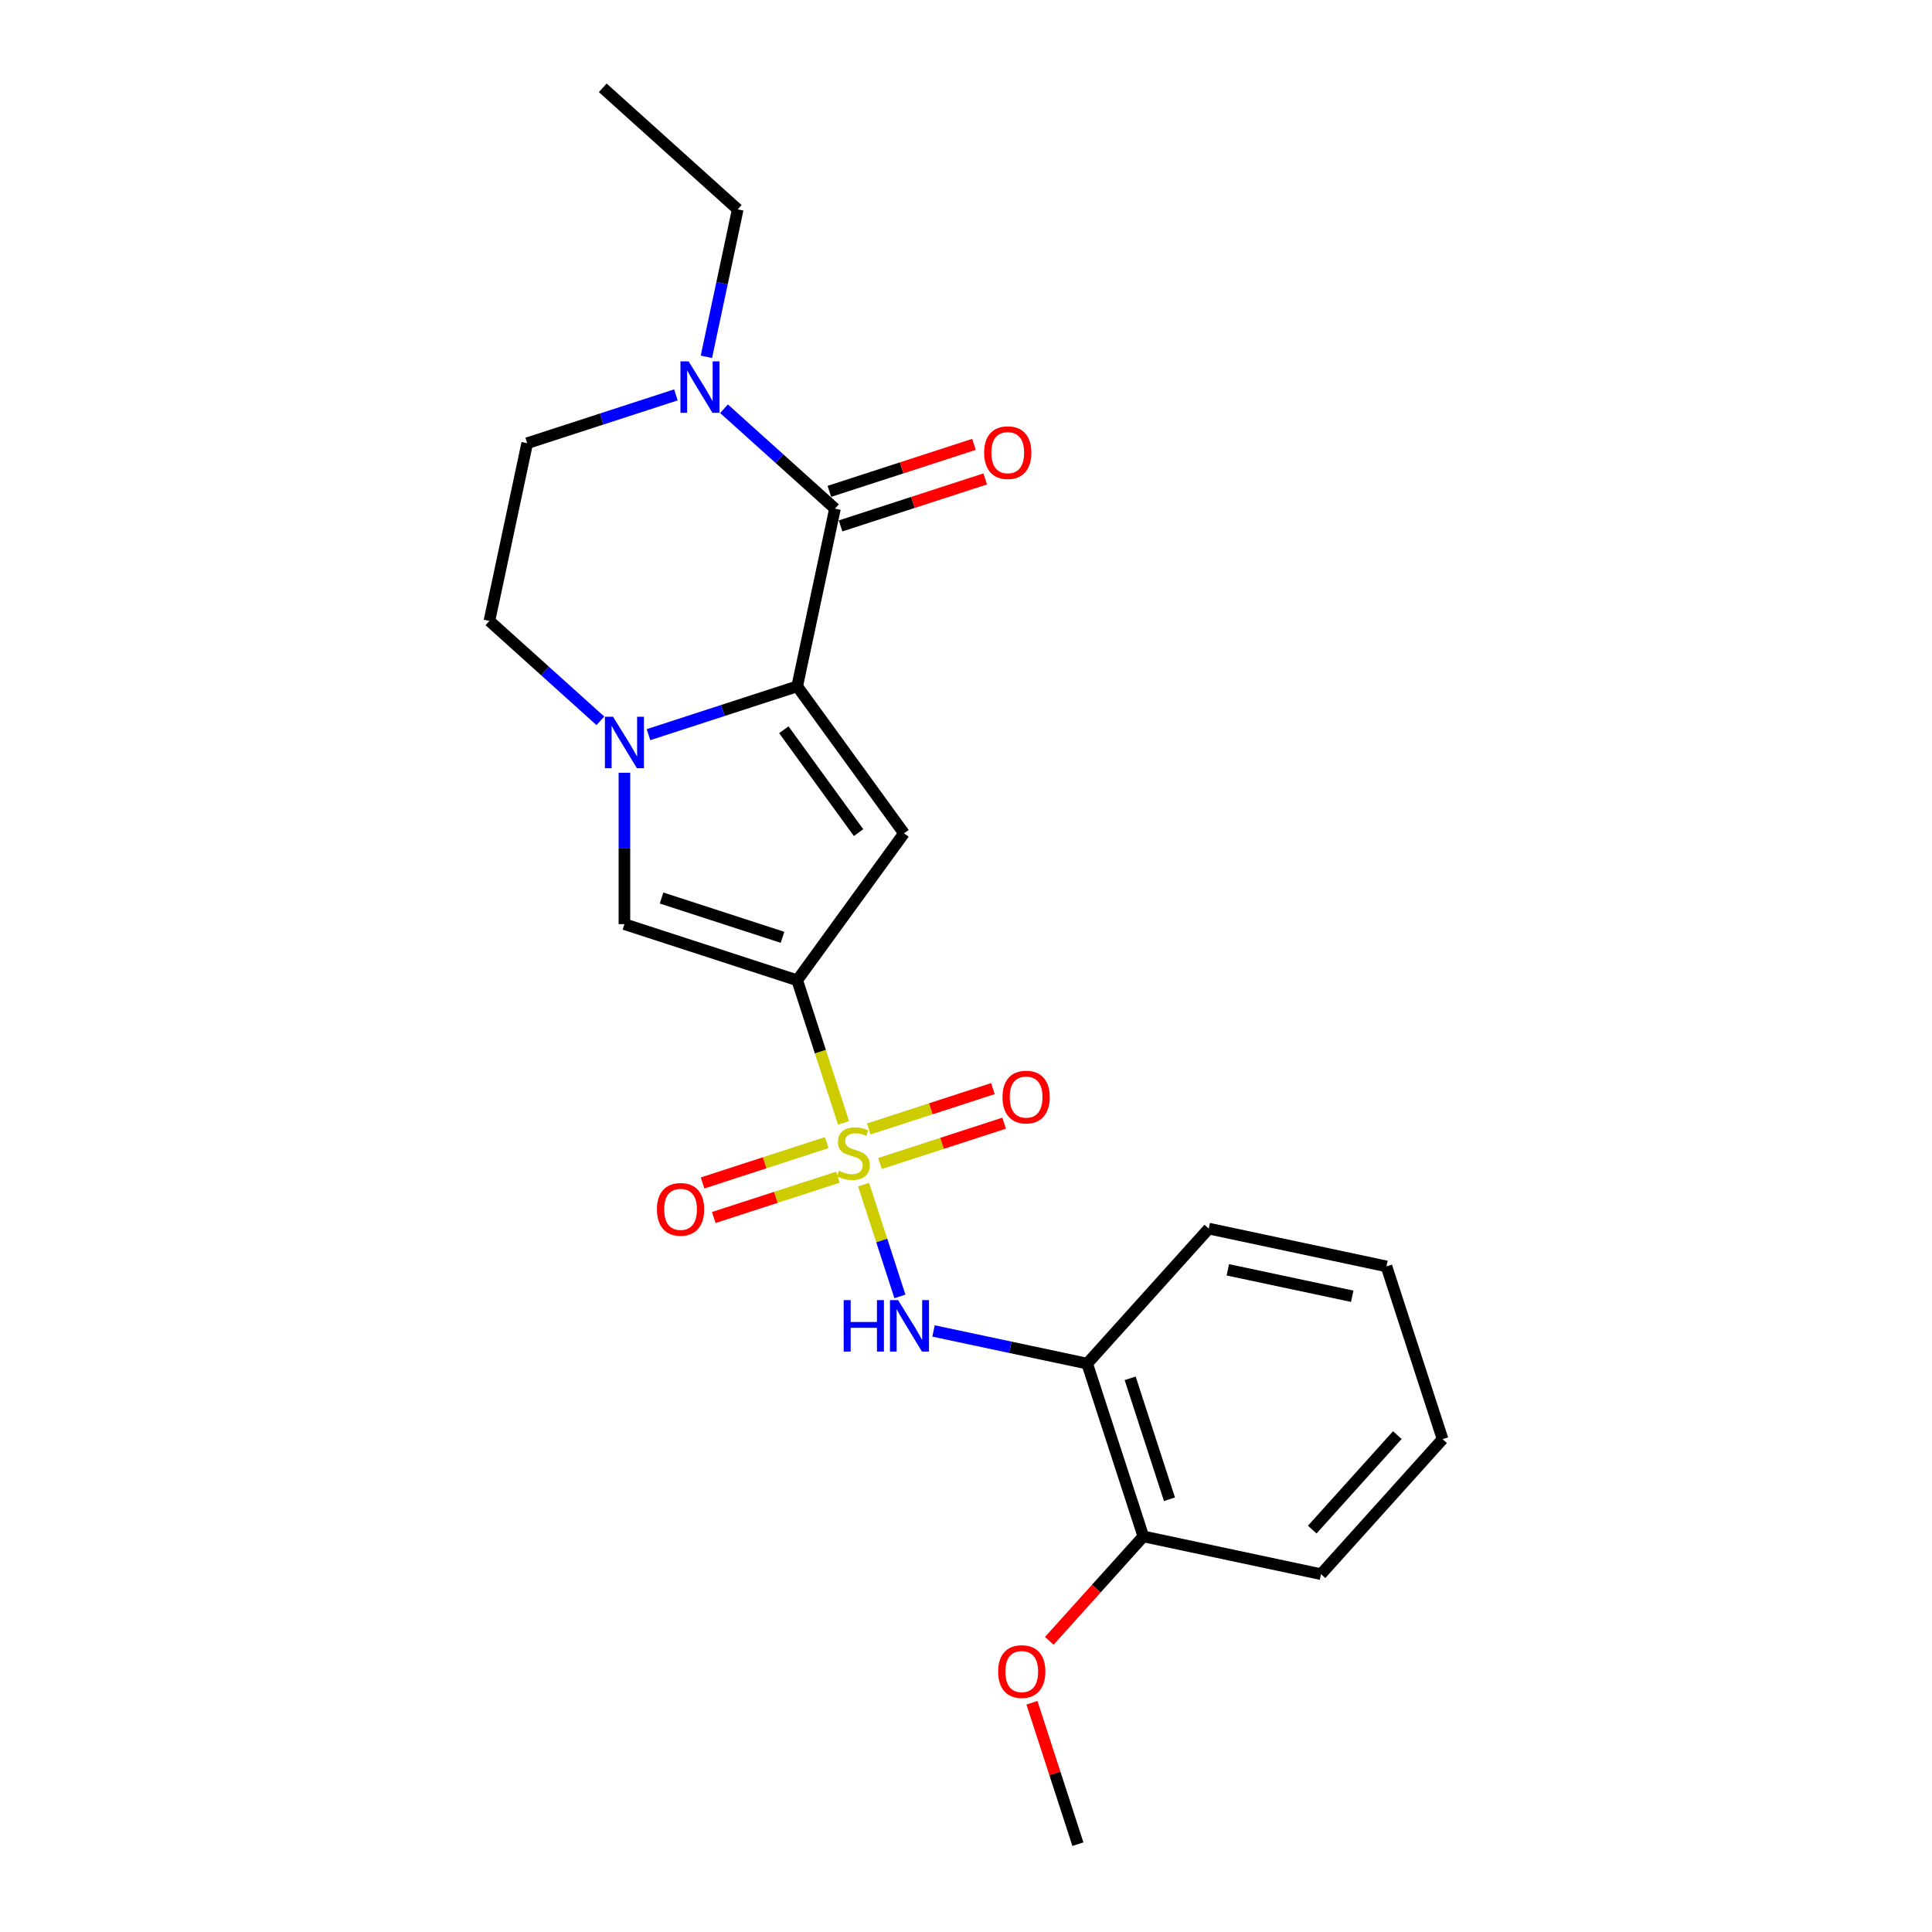 <?xml version='1.0' encoding='iso-8859-1'?>
<svg version='1.1' baseProfile='full'
              xmlns='http://www.w3.org/2000/svg'
                      xmlns:rdkit='http://www.rdkit.org/xml'
                      xmlns:xlink='http://www.w3.org/1999/xlink'
                  xml:space='preserve'
width='1000px' height='1000px' viewBox='0 0 1000 1000'>
<!-- END OF HEADER -->
<rect style='opacity:1.0;fill:#FFFFFF;stroke:none' width='1000' height='1000' x='0' y='0'> </rect>
<path class='bond-0' d='M 436.611,581.198 L 424.621,544.297' style='fill:none;fill-rule:evenodd;stroke:#CCCC00;stroke-width:6px;stroke-linecap:butt;stroke-linejoin:miter;stroke-opacity:1' />
<path class='bond-0' d='M 424.621,544.297 L 412.631,507.396' style='fill:none;fill-rule:evenodd;stroke:#000000;stroke-width:6px;stroke-linecap:butt;stroke-linejoin:miter;stroke-opacity:1' />
<path class='bond-6' d='M 446.999,613.169 L 456.397,642.094' style='fill:none;fill-rule:evenodd;stroke:#CCCC00;stroke-width:6px;stroke-linecap:butt;stroke-linejoin:miter;stroke-opacity:1' />
<path class='bond-6' d='M 456.397,642.094 L 465.796,671.02' style='fill:none;fill-rule:evenodd;stroke:#0000FF;stroke-width:6px;stroke-linecap:butt;stroke-linejoin:miter;stroke-opacity:1' />
<path class='bond-9' d='M 427.894,591.421 L 395.768,601.859' style='fill:none;fill-rule:evenodd;stroke:#CCCC00;stroke-width:6px;stroke-linecap:butt;stroke-linejoin:miter;stroke-opacity:1' />
<path class='bond-9' d='M 395.768,601.859 L 363.642,612.298' style='fill:none;fill-rule:evenodd;stroke:#FF0000;stroke-width:6px;stroke-linecap:butt;stroke-linejoin:miter;stroke-opacity:1' />
<path class='bond-9' d='M 433.706,609.307 L 401.579,619.745' style='fill:none;fill-rule:evenodd;stroke:#CCCC00;stroke-width:6px;stroke-linecap:butt;stroke-linejoin:miter;stroke-opacity:1' />
<path class='bond-9' d='M 401.579,619.745 L 369.453,630.184' style='fill:none;fill-rule:evenodd;stroke:#FF0000;stroke-width:6px;stroke-linecap:butt;stroke-linejoin:miter;stroke-opacity:1' />
<path class='bond-10' d='M 455.483,602.231 L 487.609,591.792' style='fill:none;fill-rule:evenodd;stroke:#CCCC00;stroke-width:6px;stroke-linecap:butt;stroke-linejoin:miter;stroke-opacity:1' />
<path class='bond-10' d='M 487.609,591.792 L 519.736,581.354' style='fill:none;fill-rule:evenodd;stroke:#FF0000;stroke-width:6px;stroke-linecap:butt;stroke-linejoin:miter;stroke-opacity:1' />
<path class='bond-10' d='M 449.672,584.345 L 481.798,573.906' style='fill:none;fill-rule:evenodd;stroke:#CCCC00;stroke-width:6px;stroke-linecap:butt;stroke-linejoin:miter;stroke-opacity:1' />
<path class='bond-10' d='M 481.798,573.906 L 513.924,563.468' style='fill:none;fill-rule:evenodd;stroke:#FF0000;stroke-width:6px;stroke-linecap:butt;stroke-linejoin:miter;stroke-opacity:1' />
<path class='bond-2' d='M 412.631,507.396 L 467.902,431.322' style='fill:none;fill-rule:evenodd;stroke:#000000;stroke-width:6px;stroke-linecap:butt;stroke-linejoin:miter;stroke-opacity:1' />
<path class='bond-5' d='M 412.631,507.396 L 323.201,478.338' style='fill:none;fill-rule:evenodd;stroke:#000000;stroke-width:6px;stroke-linecap:butt;stroke-linejoin:miter;stroke-opacity:1' />
<path class='bond-5' d='M 405.028,485.151 L 342.427,464.811' style='fill:none;fill-rule:evenodd;stroke:#000000;stroke-width:6px;stroke-linecap:butt;stroke-linejoin:miter;stroke-opacity:1' />
<path class='bond-1' d='M 412.631,355.249 L 467.902,431.322' style='fill:none;fill-rule:evenodd;stroke:#000000;stroke-width:6px;stroke-linecap:butt;stroke-linejoin:miter;stroke-opacity:1' />
<path class='bond-1' d='M 405.707,377.714 L 444.397,430.965' style='fill:none;fill-rule:evenodd;stroke:#000000;stroke-width:6px;stroke-linecap:butt;stroke-linejoin:miter;stroke-opacity:1' />
<path class='bond-4' d='M 412.631,355.249 L 432.182,263.271' style='fill:none;fill-rule:evenodd;stroke:#000000;stroke-width:6px;stroke-linecap:butt;stroke-linejoin:miter;stroke-opacity:1' />
<path class='bond-23' d='M 412.631,355.249 L 374.141,367.755' style='fill:none;fill-rule:evenodd;stroke:#000000;stroke-width:6px;stroke-linecap:butt;stroke-linejoin:miter;stroke-opacity:1' />
<path class='bond-23' d='M 374.141,367.755 L 335.651,380.261' style='fill:none;fill-rule:evenodd;stroke:#0000FF;stroke-width:6px;stroke-linecap:butt;stroke-linejoin:miter;stroke-opacity:1' />
<path class='bond-3' d='M 323.201,399.972 L 323.201,439.155' style='fill:none;fill-rule:evenodd;stroke:#0000FF;stroke-width:6px;stroke-linecap:butt;stroke-linejoin:miter;stroke-opacity:1' />
<path class='bond-3' d='M 323.201,439.155 L 323.201,478.338' style='fill:none;fill-rule:evenodd;stroke:#000000;stroke-width:6px;stroke-linecap:butt;stroke-linejoin:miter;stroke-opacity:1' />
<path class='bond-11' d='M 310.751,373.096 L 282.037,347.241' style='fill:none;fill-rule:evenodd;stroke:#0000FF;stroke-width:6px;stroke-linecap:butt;stroke-linejoin:miter;stroke-opacity:1' />
<path class='bond-11' d='M 282.037,347.241 L 253.322,321.387' style='fill:none;fill-rule:evenodd;stroke:#000000;stroke-width:6px;stroke-linecap:butt;stroke-linejoin:miter;stroke-opacity:1' />
<path class='bond-7' d='M 432.182,263.271 L 403.467,237.417' style='fill:none;fill-rule:evenodd;stroke:#000000;stroke-width:6px;stroke-linecap:butt;stroke-linejoin:miter;stroke-opacity:1' />
<path class='bond-7' d='M 403.467,237.417 L 374.752,211.562' style='fill:none;fill-rule:evenodd;stroke:#0000FF;stroke-width:6px;stroke-linecap:butt;stroke-linejoin:miter;stroke-opacity:1' />
<path class='bond-12' d='M 435.087,272.214 L 472.515,260.054' style='fill:none;fill-rule:evenodd;stroke:#000000;stroke-width:6px;stroke-linecap:butt;stroke-linejoin:miter;stroke-opacity:1' />
<path class='bond-12' d='M 472.515,260.054 L 509.942,247.893' style='fill:none;fill-rule:evenodd;stroke:#FF0000;stroke-width:6px;stroke-linecap:butt;stroke-linejoin:miter;stroke-opacity:1' />
<path class='bond-12' d='M 429.276,254.328 L 466.703,242.168' style='fill:none;fill-rule:evenodd;stroke:#000000;stroke-width:6px;stroke-linecap:butt;stroke-linejoin:miter;stroke-opacity:1' />
<path class='bond-12' d='M 466.703,242.168 L 504.131,230.007' style='fill:none;fill-rule:evenodd;stroke:#FF0000;stroke-width:6px;stroke-linecap:butt;stroke-linejoin:miter;stroke-opacity:1' />
<path class='bond-8' d='M 483.196,688.902 L 522.96,697.354' style='fill:none;fill-rule:evenodd;stroke:#0000FF;stroke-width:6px;stroke-linecap:butt;stroke-linejoin:miter;stroke-opacity:1' />
<path class='bond-8' d='M 522.96,697.354 L 562.724,705.806' style='fill:none;fill-rule:evenodd;stroke:#000000;stroke-width:6px;stroke-linecap:butt;stroke-linejoin:miter;stroke-opacity:1' />
<path class='bond-15' d='M 365.632,184.686 L 373.742,146.53' style='fill:none;fill-rule:evenodd;stroke:#0000FF;stroke-width:6px;stroke-linecap:butt;stroke-linejoin:miter;stroke-opacity:1' />
<path class='bond-15' d='M 373.742,146.53 L 381.852,108.374' style='fill:none;fill-rule:evenodd;stroke:#000000;stroke-width:6px;stroke-linecap:butt;stroke-linejoin:miter;stroke-opacity:1' />
<path class='bond-25' d='M 349.852,204.397 L 311.362,216.903' style='fill:none;fill-rule:evenodd;stroke:#0000FF;stroke-width:6px;stroke-linecap:butt;stroke-linejoin:miter;stroke-opacity:1' />
<path class='bond-25' d='M 311.362,216.903 L 272.872,229.409' style='fill:none;fill-rule:evenodd;stroke:#000000;stroke-width:6px;stroke-linecap:butt;stroke-linejoin:miter;stroke-opacity:1' />
<path class='bond-14' d='M 562.724,705.806 L 591.781,795.236' style='fill:none;fill-rule:evenodd;stroke:#000000;stroke-width:6px;stroke-linecap:butt;stroke-linejoin:miter;stroke-opacity:1' />
<path class='bond-14' d='M 584.968,713.409 L 605.308,776.01' style='fill:none;fill-rule:evenodd;stroke:#000000;stroke-width:6px;stroke-linecap:butt;stroke-linejoin:miter;stroke-opacity:1' />
<path class='bond-17' d='M 562.724,705.806 L 625.643,635.927' style='fill:none;fill-rule:evenodd;stroke:#000000;stroke-width:6px;stroke-linecap:butt;stroke-linejoin:miter;stroke-opacity:1' />
<path class='bond-13' d='M 253.322,321.387 L 272.872,229.409' style='fill:none;fill-rule:evenodd;stroke:#000000;stroke-width:6px;stroke-linecap:butt;stroke-linejoin:miter;stroke-opacity:1' />
<path class='bond-16' d='M 591.781,795.236 L 567.442,822.268' style='fill:none;fill-rule:evenodd;stroke:#000000;stroke-width:6px;stroke-linecap:butt;stroke-linejoin:miter;stroke-opacity:1' />
<path class='bond-16' d='M 567.442,822.268 L 543.102,849.299' style='fill:none;fill-rule:evenodd;stroke:#FF0000;stroke-width:6px;stroke-linecap:butt;stroke-linejoin:miter;stroke-opacity:1' />
<path class='bond-18' d='M 591.781,795.236 L 683.758,814.786' style='fill:none;fill-rule:evenodd;stroke:#000000;stroke-width:6px;stroke-linecap:butt;stroke-linejoin:miter;stroke-opacity:1' />
<path class='bond-20' d='M 381.852,108.374 L 311.973,45.455' style='fill:none;fill-rule:evenodd;stroke:#000000;stroke-width:6px;stroke-linecap:butt;stroke-linejoin:miter;stroke-opacity:1' />
<path class='bond-19' d='M 534.135,881.346 L 546.027,917.945' style='fill:none;fill-rule:evenodd;stroke:#FF0000;stroke-width:6px;stroke-linecap:butt;stroke-linejoin:miter;stroke-opacity:1' />
<path class='bond-19' d='M 546.027,917.945 L 557.919,954.545' style='fill:none;fill-rule:evenodd;stroke:#000000;stroke-width:6px;stroke-linecap:butt;stroke-linejoin:miter;stroke-opacity:1' />
<path class='bond-21' d='M 625.643,635.927 L 717.621,655.477' style='fill:none;fill-rule:evenodd;stroke:#000000;stroke-width:6px;stroke-linecap:butt;stroke-linejoin:miter;stroke-opacity:1' />
<path class='bond-21' d='M 635.53,657.255 L 699.914,670.94' style='fill:none;fill-rule:evenodd;stroke:#000000;stroke-width:6px;stroke-linecap:butt;stroke-linejoin:miter;stroke-opacity:1' />
<path class='bond-24' d='M 683.758,814.786 L 746.678,744.907' style='fill:none;fill-rule:evenodd;stroke:#000000;stroke-width:6px;stroke-linecap:butt;stroke-linejoin:miter;stroke-opacity:1' />
<path class='bond-24' d='M 679.22,791.721 L 723.264,742.805' style='fill:none;fill-rule:evenodd;stroke:#000000;stroke-width:6px;stroke-linecap:butt;stroke-linejoin:miter;stroke-opacity:1' />
<path class='bond-22' d='M 717.621,655.477 L 746.678,744.907' style='fill:none;fill-rule:evenodd;stroke:#000000;stroke-width:6px;stroke-linecap:butt;stroke-linejoin:miter;stroke-opacity:1' />
<path  class='atom-0' d='M 434.166 605.966
Q 434.467 606.079, 435.708 606.605
Q 436.949 607.132, 438.304 607.47
Q 439.695 607.771, 441.049 607.771
Q 443.569 607.771, 445.036 606.568
Q 446.503 605.326, 446.503 603.182
Q 446.503 601.716, 445.751 600.813
Q 445.036 599.91, 443.908 599.421
Q 442.779 598.932, 440.899 598.368
Q 438.529 597.653, 437.1 596.976
Q 435.708 596.299, 434.693 594.87
Q 433.715 593.441, 433.715 591.034
Q 433.715 587.686, 435.972 585.617
Q 438.266 583.549, 442.779 583.549
Q 445.864 583.549, 449.362 585.015
L 448.497 587.912
Q 445.3 586.595, 442.892 586.595
Q 440.297 586.595, 438.868 587.686
Q 437.438 588.739, 437.476 590.582
Q 437.476 592.011, 438.191 592.877
Q 438.943 593.742, 439.996 594.231
Q 441.087 594.72, 442.892 595.284
Q 445.3 596.036, 446.729 596.788
Q 448.158 597.541, 449.174 599.083
Q 450.227 600.587, 450.227 603.182
Q 450.227 606.869, 447.744 608.862
Q 445.3 610.818, 441.2 610.818
Q 438.83 610.818, 437.025 610.291
Q 435.257 609.802, 433.151 608.937
L 434.166 605.966
' fill='#CCCC00'/>
<path  class='atom-4' d='M 317.315 370.991
L 326.041 385.096
Q 326.906 386.488, 328.298 389.008
Q 329.69 391.528, 329.765 391.678
L 329.765 370.991
L 333.3 370.991
L 333.3 397.621
L 329.652 397.621
L 320.286 382.2
Q 319.196 380.395, 318.03 378.326
Q 316.901 376.257, 316.563 375.618
L 316.563 397.621
L 313.102 397.621
L 313.102 370.991
L 317.315 370.991
' fill='#0000FF'/>
<path  class='atom-7' d='M 436.688 672.941
L 440.299 672.941
L 440.299 684.262
L 453.914 684.262
L 453.914 672.941
L 457.525 672.941
L 457.525 699.571
L 453.914 699.571
L 453.914 687.271
L 440.299 687.271
L 440.299 699.571
L 436.688 699.571
L 436.688 672.941
' fill='#0000FF'/>
<path  class='atom-7' d='M 464.86 672.941
L 473.586 687.046
Q 474.451 688.437, 475.843 690.957
Q 477.234 693.477, 477.31 693.628
L 477.31 672.941
L 480.845 672.941
L 480.845 699.571
L 477.197 699.571
L 467.831 684.149
Q 466.74 682.344, 465.574 680.275
Q 464.446 678.207, 464.108 677.567
L 464.108 699.571
L 460.647 699.571
L 460.647 672.941
L 464.86 672.941
' fill='#0000FF'/>
<path  class='atom-8' d='M 356.416 187.037
L 365.142 201.142
Q 366.007 202.533, 367.399 205.053
Q 368.79 207.573, 368.865 207.724
L 368.865 187.037
L 372.401 187.037
L 372.401 213.667
L 368.753 213.667
L 359.387 198.245
Q 358.296 196.44, 357.13 194.371
Q 356.002 192.303, 355.663 191.663
L 355.663 213.667
L 352.203 213.667
L 352.203 187.037
L 356.416 187.037
' fill='#0000FF'/>
<path  class='atom-10' d='M 340.035 625.959
Q 340.035 619.564, 343.194 615.991
Q 346.354 612.418, 352.259 612.418
Q 358.164 612.418, 361.324 615.991
Q 364.483 619.564, 364.483 625.959
Q 364.483 632.428, 361.286 636.114
Q 358.089 639.763, 352.259 639.763
Q 346.391 639.763, 343.194 636.114
Q 340.035 632.466, 340.035 625.959
M 352.259 636.754
Q 356.321 636.754, 358.503 634.045
Q 360.722 631.3, 360.722 625.959
Q 360.722 620.73, 358.503 618.098
Q 356.321 615.427, 352.259 615.427
Q 348.197 615.427, 345.977 618.06
Q 343.796 620.693, 343.796 625.959
Q 343.796 631.337, 345.977 634.045
Q 348.197 636.754, 352.259 636.754
' fill='#FF0000'/>
<path  class='atom-11' d='M 518.894 567.844
Q 518.894 561.449, 522.054 557.876
Q 525.213 554.303, 531.119 554.303
Q 537.024 554.303, 540.183 557.876
Q 543.343 561.449, 543.343 567.844
Q 543.343 574.313, 540.146 577.999
Q 536.949 581.648, 531.119 581.648
Q 525.251 581.648, 522.054 577.999
Q 518.894 574.351, 518.894 567.844
M 531.119 578.638
Q 535.181 578.638, 537.362 575.93
Q 539.581 573.185, 539.581 567.844
Q 539.581 562.615, 537.362 559.982
Q 535.181 557.312, 531.119 557.312
Q 527.056 557.312, 524.837 559.945
Q 522.656 562.578, 522.656 567.844
Q 522.656 573.222, 524.837 575.93
Q 527.056 578.638, 531.119 578.638
' fill='#FF0000'/>
<path  class='atom-13' d='M 509.387 234.289
Q 509.387 227.895, 512.547 224.322
Q 515.706 220.749, 521.611 220.749
Q 527.517 220.749, 530.676 224.322
Q 533.836 227.895, 533.836 234.289
Q 533.836 240.759, 530.639 244.445
Q 527.441 248.093, 521.611 248.093
Q 515.744 248.093, 512.547 244.445
Q 509.387 240.796, 509.387 234.289
M 521.611 245.084
Q 525.674 245.084, 527.855 242.376
Q 530.074 239.63, 530.074 234.289
Q 530.074 229.061, 527.855 226.428
Q 525.674 223.758, 521.611 223.758
Q 517.549 223.758, 515.33 226.39
Q 513.149 229.023, 513.149 234.289
Q 513.149 239.668, 515.33 242.376
Q 517.549 245.084, 521.611 245.084
' fill='#FF0000'/>
<path  class='atom-17' d='M 516.637 865.191
Q 516.637 858.797, 519.797 855.223
Q 522.956 851.65, 528.861 851.65
Q 534.767 851.65, 537.926 855.223
Q 541.085 858.797, 541.085 865.191
Q 541.085 871.66, 537.888 875.346
Q 534.691 878.995, 528.861 878.995
Q 522.994 878.995, 519.797 875.346
Q 516.637 871.698, 516.637 865.191
M 528.861 875.986
Q 532.924 875.986, 535.105 873.278
Q 537.324 870.532, 537.324 865.191
Q 537.324 859.963, 535.105 857.33
Q 532.924 854.659, 528.861 854.659
Q 524.799 854.659, 522.58 857.292
Q 520.398 859.925, 520.398 865.191
Q 520.398 870.569, 522.58 873.278
Q 524.799 875.986, 528.861 875.986
' fill='#FF0000'/>
</svg>
